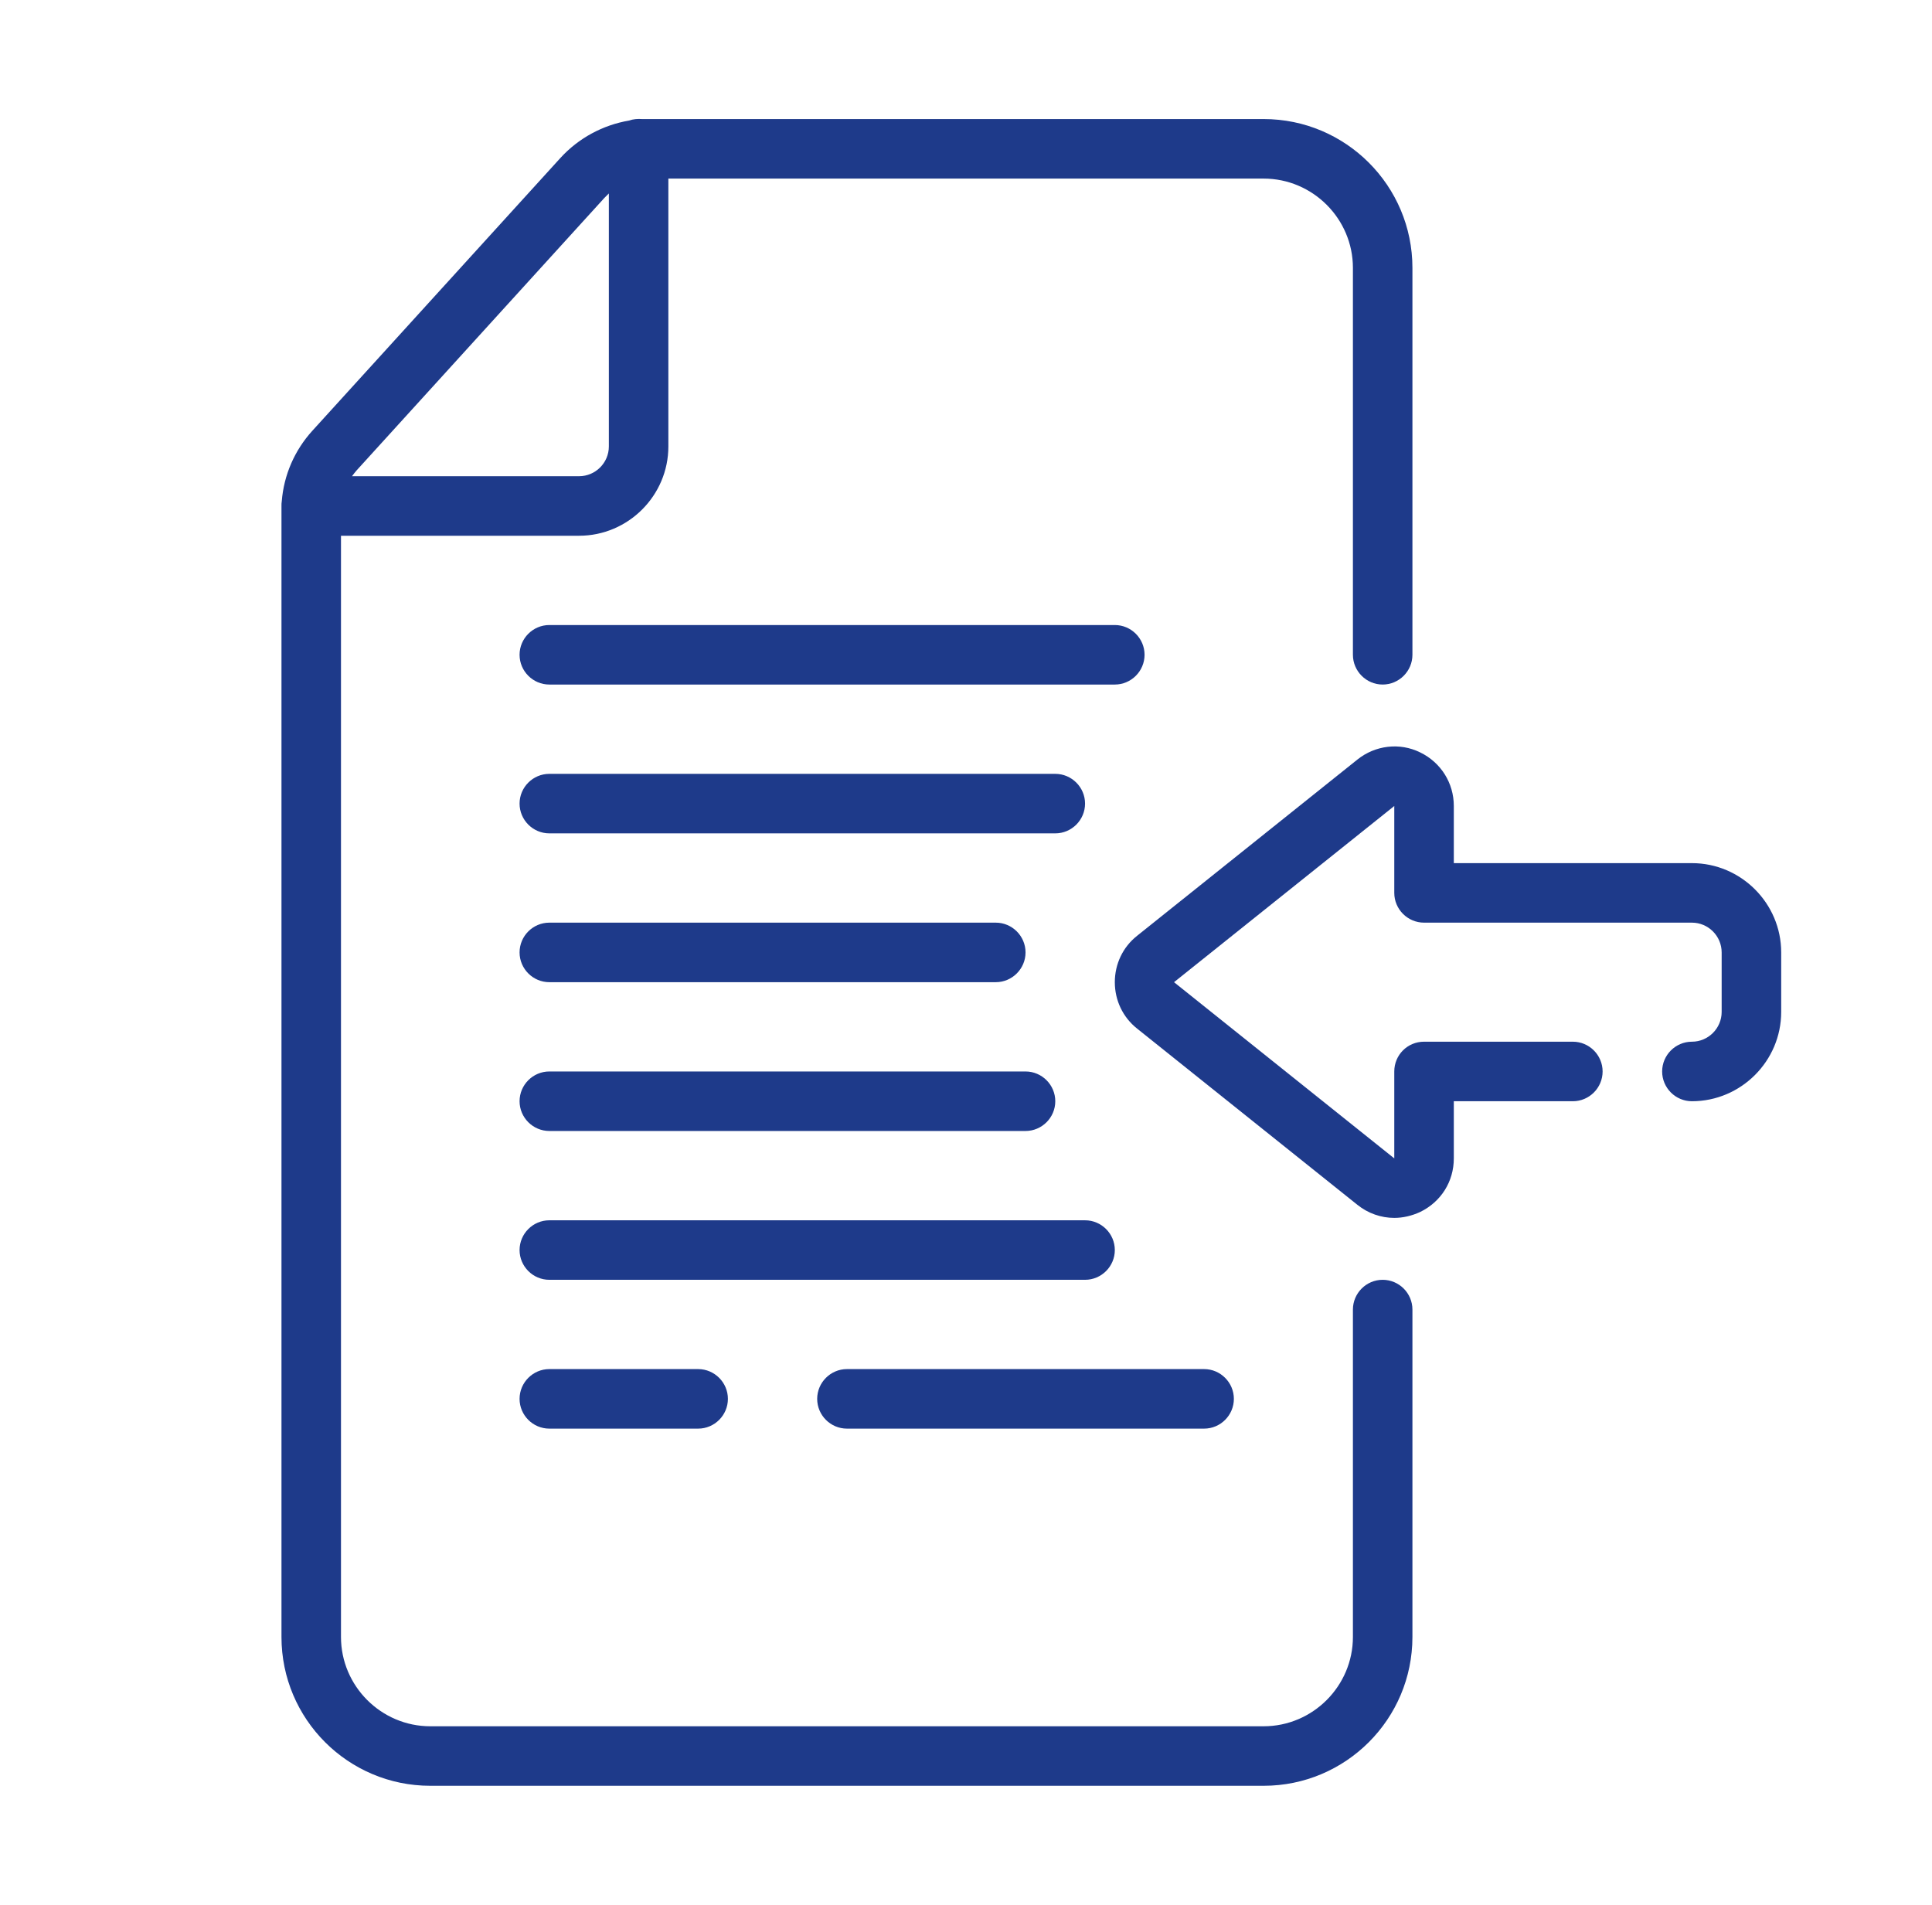 <svg width="71" height="70" viewBox="0 0 71 70" fill="none" xmlns="http://www.w3.org/2000/svg">
<path d="M46.438 65.625H15.812C12.794 65.625 10.344 63.175 10.344 60.156V18.769C10.344 18.769 10.344 18.692 10.344 18.648C10.344 18.627 10.344 18.605 10.344 18.594C10.344 18.539 10.344 18.474 10.355 18.419C10.431 17.456 10.825 16.549 11.481 15.827L20.592 5.808C21.259 5.075 22.156 4.594 23.119 4.43C23.272 4.375 23.436 4.364 23.589 4.375H23.83H46.438C49.456 4.375 51.906 6.825 51.906 9.844V24.062C51.906 24.664 51.414 25.156 50.812 25.156C50.211 25.156 49.719 24.664 49.719 24.062V9.844C49.719 8.039 48.242 6.563 46.438 6.563H24.562V16.406C24.562 18.211 23.086 19.688 21.281 19.688H12.531V60.156C12.531 61.961 14.008 63.438 15.812 63.438H46.438C48.242 63.438 49.719 61.961 49.719 60.156V48.125C49.719 47.523 50.211 47.031 50.812 47.031C51.414 47.031 51.906 47.523 51.906 48.125V60.156C51.906 63.175 49.456 65.625 46.438 65.625ZM12.936 17.5H21.281C21.883 17.5 22.375 17.008 22.375 16.406V7.109C22.32 7.164 22.266 7.219 22.211 7.273L13.1 17.292C13.045 17.358 12.991 17.424 12.936 17.5ZM44.25 52.5H31.125C30.523 52.5 30.031 52.008 30.031 51.406C30.031 50.805 30.523 50.312 31.125 50.312H44.25C44.852 50.312 45.344 50.805 45.344 51.406C45.344 52.008 44.852 52.5 44.25 52.5ZM25.656 52.5H20.188C19.586 52.5 19.094 52.008 19.094 51.406C19.094 50.805 19.586 50.312 20.188 50.312H25.656C26.258 50.312 26.75 50.805 26.75 51.406C26.75 52.008 26.258 52.5 25.656 52.5ZM39.875 47.031H20.188C19.586 47.031 19.094 46.539 19.094 45.938C19.094 45.336 19.586 44.844 20.188 44.844H39.875C40.477 44.844 40.969 45.336 40.969 45.938C40.969 46.539 40.477 47.031 39.875 47.031ZM51.239 44.756C50.758 44.756 50.277 44.592 49.883 44.275L41.789 37.8C41.264 37.384 40.969 36.761 40.969 36.094C40.969 35.427 41.264 34.803 41.789 34.388L49.883 27.913C50.539 27.387 51.436 27.278 52.191 27.65C52.956 28.022 53.427 28.777 53.427 29.619V31.719H62.177C63.981 31.719 65.458 33.195 65.458 35V37.188C65.458 38.992 63.981 40.469 62.177 40.469C61.575 40.469 61.083 39.977 61.083 39.375C61.083 38.773 61.575 38.281 62.177 38.281C62.778 38.281 63.27 37.789 63.27 37.188V35C63.27 34.398 62.778 33.906 62.177 33.906H52.333C51.731 33.906 51.239 33.414 51.239 32.812V29.619L43.145 36.094L51.239 42.569V39.375C51.239 38.773 51.72 38.281 52.333 38.281H57.802C58.403 38.281 58.895 38.773 58.895 39.375C58.895 39.977 58.403 40.469 57.802 40.469H53.427V42.569C53.427 43.422 52.956 44.166 52.191 44.538C51.884 44.68 51.556 44.756 51.239 44.756ZM37.688 41.562H20.188C19.586 41.562 19.094 41.07 19.094 40.469C19.094 39.867 19.586 39.375 20.188 39.375H37.688C38.289 39.375 38.781 39.867 38.781 40.469C38.781 41.07 38.289 41.562 37.688 41.562ZM36.594 36.094H20.188C19.586 36.094 19.094 35.602 19.094 35C19.094 34.398 19.586 33.906 20.188 33.906H36.594C37.195 33.906 37.688 34.398 37.688 35C37.688 35.602 37.195 36.094 36.594 36.094ZM38.781 30.625H20.188C19.586 30.625 19.094 30.133 19.094 29.531C19.094 28.93 19.586 28.438 20.188 28.438H38.781C39.383 28.438 39.875 28.93 39.875 29.531C39.875 30.133 39.383 30.625 38.781 30.625ZM40.969 25.156H20.188C19.586 25.156 19.094 24.664 19.094 24.062C19.094 23.461 19.586 22.969 20.188 22.969H40.969C41.57 22.969 42.062 23.461 42.062 24.062C42.062 24.664 41.57 25.156 40.969 25.156Z" fill="#1E3A8A"/>
</svg>
